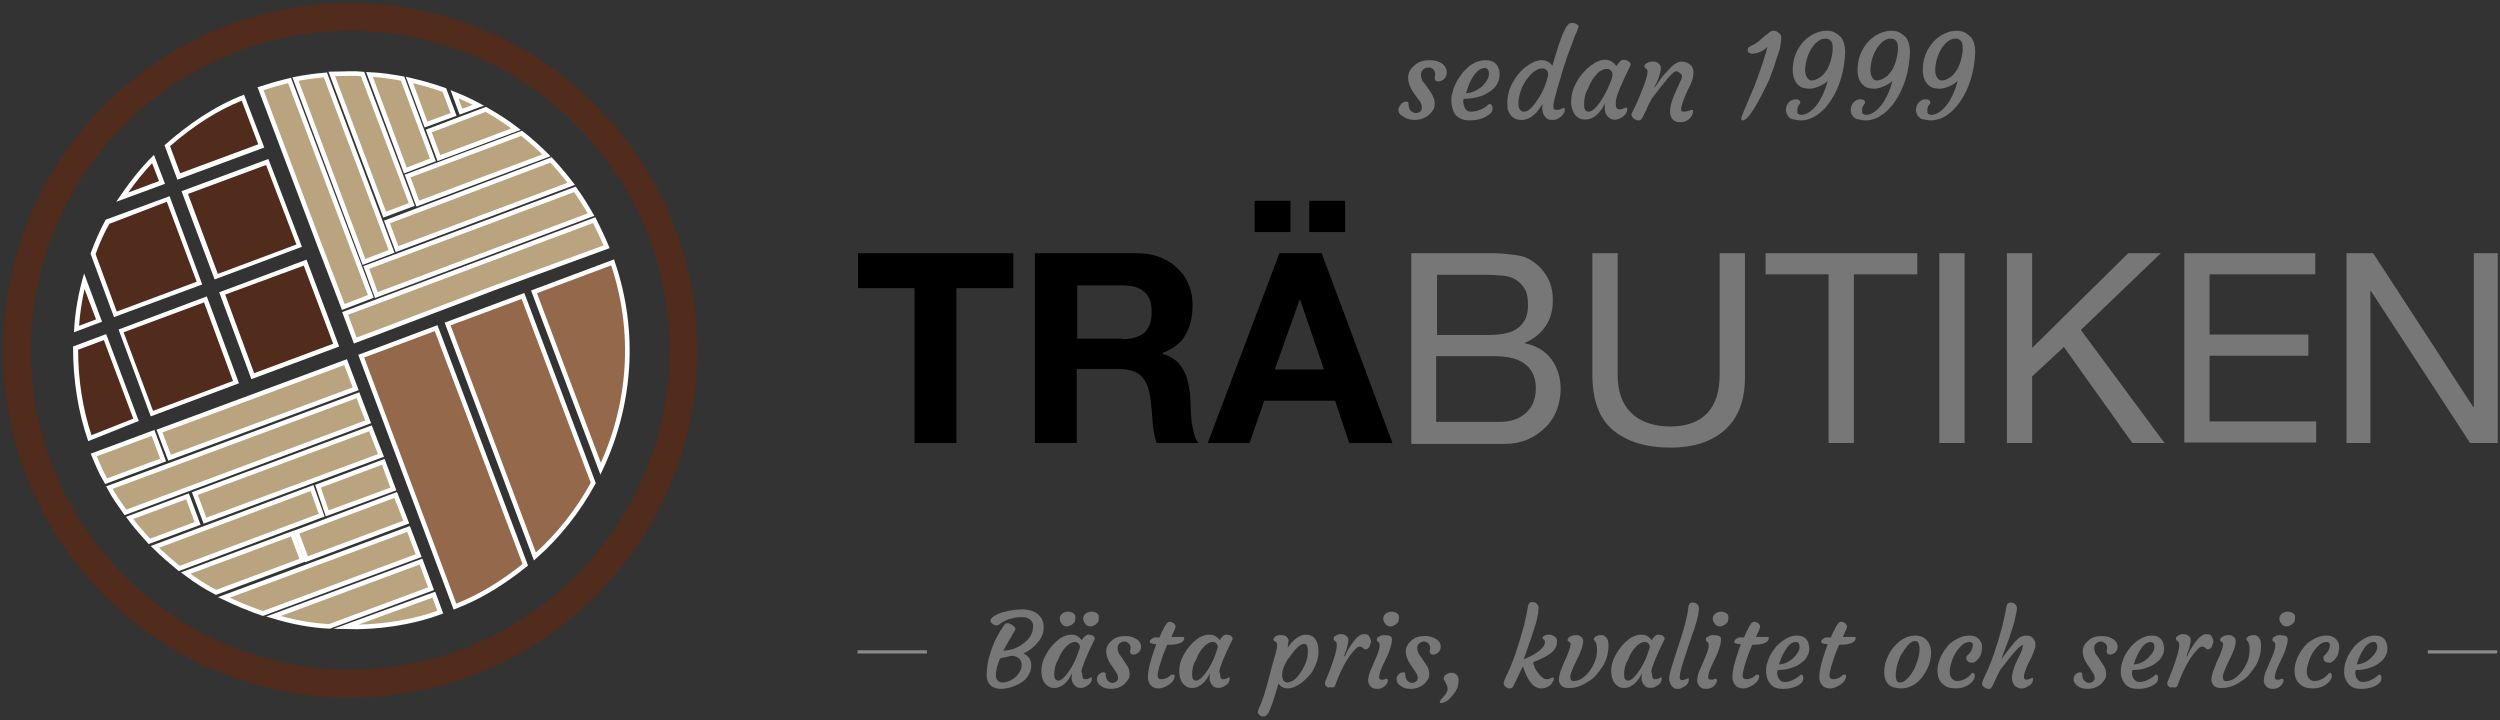 <?xml version="1.0" encoding="utf-8"?>
<!-- Generator: Adobe Illustrator 22.0.1, SVG Export Plug-In . SVG Version: 6.00 Build 0)  -->
<svg version="1.1" id="Layer_1" xmlns="http://www.w3.org/2000/svg" xmlns:xlink="http://www.w3.org/1999/xlink" x="0px" y="0px"
	 viewBox="0 0 544 156.7" style="enable-background:new 0 0 544 156.7;" xml:space="preserve">
<rect x="0" y="0" width="544" height="156.7" fill="#333333" stroke="none"/>
<style type="text/css">
	.st0{fill:#512B1B;}
	.st1{fill:none;}
	.st2{fill:#E8461B;}
	.st3{fill:#D14819;}
	.st4{fill:#BAA37F;stroke:#FFFFFF;stroke-miterlimit:10;}
	.st5{fill:#BAA37F;}
	.st6{fill:#93684B;stroke:#FFFFFF;stroke-miterlimit:10;}
	.st7{fill:#FFFFFF;}
	.st8{fill:#777777;}
	.st9{fill:#898A8A;}
</style>
<g>
	<path class="st0" d="M76.2,6.7c38.3,0,69.5,31.2,69.5,69.5s-31.2,69.5-69.5,69.5S6.7,114.6,6.7,76.3S37.9,6.7,76.2,6.7 M76.2,0.7
		C34.5,0.7,0.7,34.5,0.7,76.3s33.8,75.5,75.5,75.5s75.5-33.8,75.5-75.5S117.9,0.7,76.2,0.7L76.2,0.7z"/>
</g>
<line class="st1" x1="53.5" y1="13.6" x2="53.5" y2="13.7"/>
<line class="st1" x1="102" y1="141.4" x2="101.7" y2="141.4"/>
<path class="st2" d="M96.2,132.4"/>
<path class="st2" d="M53.8,20.7"/>
<g>
	<path class="st3" d="M56.7,19.4l12.9,34.2L56.8,19.3C56.8,19.3,56.7,19.3,56.7,19.4z"/>
	<path class="st4" d="M95.5,34.4l16.8-6.3c-2.1-1.6-4.3-3-6.6-4.3l-12.4,4.7L95.5,34.4z"/>
	<path class="st4" d="M104.1,22.9c-1.7-0.9-3.4-1.7-5.2-2.4l1.4,3.8L104.1,22.9z"/>
	<polygon class="st5" points="75.1,68.2 77.3,74.1 77.4,74 75.1,68.1 	"/>
	<path class="st4" d="M77.3,74.1l5.6-2.1l24.5-9.3l24.6-9c-0.8-1.9-1.8-4-2.7-5.8L75.1,68.2L77.3,74.1z"/>
	<path class="st4" d="M81.9,64.2l46.7-17.5c-1.1-1.9-2.2-3.7-3.5-5.5l-45.4,17L81.9,64.2z"/>
	<path class="st4" d="M86.4,54.2L124.3,40c-1.4-1.8-2.8-3.5-4.4-5.2L84.2,48.3L86.4,54.2z"/>
	<path class="st4" d="M90.9,44.3l28-10.5c-1.7-1.7-3.5-3.3-5.4-4.8l-24.8,9.3L90.9,44.3z"/>
	<path class="st4" d="M94.2,34.8l-6.6-17.7c-2.3-0.4-4.7-0.8-7.2-0.9l7.8,20.9L94.2,34.8z"/>
	<path class="st4" d="M89.6,44.5L78.9,16.1C78,16,77.1,16,76.2,16c-1.4,0-2.7,0.1-4,0.1l11.5,30.6L89.6,44.5z"/>
	<path class="st4" d="M85.2,54.7L70.8,16.3c-2.2,0.2-4.4,0.5-6.5,0.9l14.9,39.8L85.2,54.7z"/>
	<polygon class="st5" points="74.6,66.9 74.6,66.9 69.6,53.5 	"/>
	<path class="st4" d="M69.6,53.5l5.1,13.3l6-2.3L63,17.5c-1.2,0.3-2.3,0.6-3.4,0.9c-0.9,0.3-2,0.6-2.9,0.9L69.6,53.5z"/>
	<path class="st4" d="M98.7,24.9l-2-5.3c-2.5-0.9-5-1.6-7.6-2.2l3.6,9.7L98.7,24.9z"/>
</g>
<g>
	<path class="st4" d="M35.5,100.1l-2.2-5.9l-12.9,4.8c0.8,1.9,1.6,3.9,2.7,5.7L35.5,100.1z"/>
	<polygon class="st4" points="36.9,99.6 77.4,84.6 75.2,78.8 34.7,93.8 	"/>
	<path class="st4" d="M27.3,111.5l52.8-19.7L77.9,86l-54.1,20.1C24.8,108,26.1,109.8,27.3,111.5z"/>
	<path class="st4" d="M57.2,133.5l33.9-12.6l-2.2-5.8l-40.2,14.9C51.4,131.3,54.3,132.5,57.2,133.5z"/>
	<path class="st4" d="M40.8,108l-12.6,4.7c1.3,1.8,2.8,3.4,4.3,5.1l10.5-3.9L40.8,108z"/>
	<polygon class="st4" points="44.6,113.3 82.9,99.1 80.6,93.2 42.4,107.4 	"/>
	<path class="st4" d="M67.9,106.2L33.7,119c1.7,1.7,3.5,3.2,5.3,4.7l31-11.6L67.9,106.2z"/>
	<path class="st4" d="M63.6,116.1l-23.2,8.6c2.1,1.6,4.3,3,6.6,4.2l18.8-7L63.6,116.1z"/>
	<polygon class="st4" points="66.7,121.7 88.4,113.6 86.1,107.7 64.5,115.8 	"/>
	<polygon class="st4" points="71.2,111.7 85.6,106.4 83.4,100.5 69.2,105.8 	"/>
	<path class="st4" d="M71.7,136.3l22.1-8.2l-2.2-5.9l-32.1,11.9C63.5,135.3,67.5,136.1,71.7,136.3z"/>
	<path class="st4" d="M95.8,133.2l-1.4-3.8l-19.2,7C81.9,136.6,89.3,135.6,95.8,133.2z"/>
</g>
<g>
	<path class="st6" d="M78.6,77.5L99,132c5.7-2.2,10.7-5.4,15.3-9.1L94.9,71.4L78.6,77.5z"/>
	<path class="st6" d="M97.4,70.5l19,50.6c5.2-4.6,9.4-10,12.7-16l-15.3-40.7L97.4,70.5z"/>
	<path class="st6" d="M133.3,57.1l-17.1,6.4l14.5,38.5C137.2,88.2,138.5,72.3,133.3,57.1z"/>
</g>
<g>
	<g>
		<polygon class="st0" points="48.3,63.8 66.4,57.1 73.2,75.1 55,81.8 		"/>
		<path class="st7" d="M66.1,57.8l6.4,17l-17.2,6.4L49,64.1L66.1,57.8 M66.7,56.5l-19,7.1l7,18.9l19.1-7.1L66.7,56.5L66.7,56.5z"/>
	</g>
	<g>
		<path class="st0" d="M16.6,71.6c0.2-3.5,0.8-6.9,1.7-10.4l3.2,8.6L16.6,71.6z"/>
		<path class="st7" d="M18.4,62.9l2.5,6.6l-3.7,1.4C17.4,68.2,17.8,65.5,18.4,62.9 M18.3,59.5c-1.2,4.1-2,8.3-2.2,12.8l6.1-2.3
			L18.3,59.5L18.3,59.5z"/>
	</g>
	<g>
		<path class="st0" d="M26.6,42.9c2.2-3.3,4.4-6,6.8-8.3l1.9,5.1L26.6,42.9z"/>
		<path class="st7" d="M33.1,35.5l1.5,3.9l-6.7,2.5C29.6,39.5,31.3,37.4,33.1,35.5 M33.5,33.7c-3.1,3-5.8,6.6-8.2,10.2L35.9,40
			L33.5,33.7L33.5,33.7z"/>
	</g>
	<g>
		<path class="st0" d="M20.2,55.3c1-2.6,2.1-5,3.2-7l13.2-4.9l6.8,18.3l-18.3,6.8L20.2,55.3z"/>
		<path class="st7" d="M36.3,43.9l6.5,17.4l-17.4,6.5l-4.6-12.5c0.9-2.5,1.9-4.7,3-6.6L36.3,43.9 M36.9,42.7L23,47.8
			c-1.3,2.4-2.4,4.9-3.3,7.4L24.8,69L44,61.9L36.9,42.7L36.9,42.7z"/>
	</g>
	<g>
		<path class="st0" d="M19.5,95.3c-2.1-6.1-3.1-12.6-3.1-19.6l6.4-2.4l6.7,18L19.5,95.3z"/>
		<path class="st7" d="M22.6,74l6.4,17.1l-9.1,3.6c-1.9-5.8-2.9-12-2.9-18.6L22.6,74 M23.1,72.7l-7.2,2.7c0,0.1,0,0.1,0,0.2
			c0,7.1,1.1,14.1,3.3,20.4l11-4.4L23.1,72.7L23.1,72.7z"/>
	</g>
	<g>
		<g>
			<polygon class="st0" points="40.2,42 58.2,35.3 65.1,53.5 47,60.3 			"/>
			<path class="st7" d="M57.9,35.9l6.6,17.3l-17.1,6.4l-6.5-17.4L57.9,35.9 M58.4,34.6l-18.9,7l7.2,19.2l19-7.1L58.4,34.6L58.4,34.6
				z"/>
		</g>
	</g>
	<g>
		<polygon class="st0" points="26.4,72 44.7,65.2 51.4,83.2 33.1,90 		"/>
		<path class="st7" d="M44.4,65.8l6.3,17.1l-17.4,6.5l-6.4-17.1L44.4,65.8 M45,64.5l-19.2,7.2l7,18.9l19.2-7.2L45,64.5L45,64.5z"/>
	</g>
	<g>
		<path class="st0" d="M36.4,31.7c5.7-4.9,11.1-8.3,16.5-10.5l4,10.5l-17.9,6.7L36.4,31.7z"/>
		<path class="st7" d="M52.6,21.9l3.6,9.5l-17,6.3L37,31.8C42.3,27.2,47.4,24,52.6,21.9 M53.2,20.5C53.2,20.6,53.2,20.6,53.2,20.5
			L53.2,20.5L53.2,20.5z M53.1,20.6L53.1,20.6C53.1,20.6,53.1,20.6,53.1,20.6L53.1,20.6z M53.1,20.6c-6.5,2.5-12.2,6.5-17.3,11
			l2.8,7.5l18.9-7L53.1,20.6L53.1,20.6z"/>
	</g>
</g>
<line class="st1" x1="53.5" y1="21.2" x2="53.5" y2="21.2"/>
<path class="st1" d="M53.5,21.2"/>
<g>
	<path class="st8" d="M304.3,23.9c0-0.3,0.1-0.5,0.2-0.7c0.1-0.2,0.3-0.4,0.4-0.6c0.3-0.3,0.7-0.5,1.1-0.5c0.3,0,0.5,0.2,0.5,0.5
		c0,0.9,0.3,1.5,0.9,1.8c0.2,0.1,0.4,0.2,0.6,0.2c0.2,0,0.4,0,0.6-0.1c0.2,0,0.3-0.1,0.4-0.2c0.3-0.2,0.4-0.5,0.4-0.9
		c0-0.3-0.1-0.6-0.2-0.9c-0.1-0.3-0.3-0.6-0.6-0.9l-0.7-1c-1-1.3-1.5-2.6-1.5-3.7c0-0.9,0.4-1.8,1.2-2.5c0.9-0.9,2-1.3,3.5-1.3
		c1.2,0,2.2,0.3,2.9,0.9c0.6,0.5,0.8,1.1,0.8,1.7c0,0.7-0.2,1.2-0.7,1.6c-0.4,0.3-0.9,0.5-1.3,0.4c-0.2,0-0.4-0.1-0.5-0.3
		c-0.1-0.2-0.1-0.3-0.1-0.6s0.1-0.4,0.1-0.6s0-0.4-0.1-0.6s-0.2-0.4-0.3-0.5c-0.3-0.3-0.6-0.4-0.9-0.4c-0.3,0-0.6,0-0.8,0.1
		c-0.2,0.1-0.4,0.2-0.5,0.3c-0.3,0.3-0.5,0.7-0.5,1.1s0.1,0.8,0.2,1.1c0.1,0.3,0.3,0.6,0.6,0.9c0.2,0.3,0.5,0.6,0.7,1
		c0.3,0.3,0.5,0.7,0.7,1c0.5,0.8,0.8,1.6,0.8,2.2s-0.1,1.2-0.4,1.6c-0.3,0.4-0.6,0.8-1,1.1c-0.9,0.7-1.9,1-3,1
		c-1.1,0-1.9-0.3-2.5-0.8C304.6,25,304.3,24.5,304.3,23.9z"/>
	<path class="st8" d="M315.8,21.7c0-0.7,0.2-1.4,0.4-2.1c0.2-0.7,0.5-1.3,0.8-1.9c0.3-0.6,0.8-1.2,1.2-1.8c0.5-0.6,1-1,1.5-1.5
		c1.2-0.9,2.4-1.3,3.6-1.3c1.4,0,2.4,0.6,2.8,1.8c0.2,0.4,0.2,0.9,0.2,1.4c0,0.5-0.1,1-0.3,1.5s-0.5,0.9-0.8,1.3
		c-0.4,0.4-0.8,0.7-1.3,1c-0.5,0.3-1,0.6-1.6,0.8c-1.2,0.4-2.4,0.6-3.8,0.6c0,0.1-0.1,0.3-0.1,0.5c0,0.2,0,0.5,0.1,0.8
		c0.1,0.3,0.2,0.5,0.3,0.8c0.3,0.5,0.7,0.7,1.3,0.7c1,0,1.9-0.3,2.8-0.8c0.3-0.2,0.6-0.4,0.8-0.6c0.2-0.2,0.4-0.3,0.5-0.3
		c0.1,0,0.3,0.1,0.4,0.3c0.1,0.2,0.2,0.4,0.2,0.6c0,0.4-0.1,0.8-0.4,1.1c-1,1-2.6,1.6-4.7,1.6c-1.2,0-2.2-0.4-2.9-1.1
		C316.2,24.3,315.8,23.1,315.8,21.7z M323.1,14.8c-0.9,0-1.7,0.6-2.5,1.8c-0.7,1-1.2,2.3-1.6,3.7c1.4-0.1,2.6-0.7,3.6-1.6
		c0.9-0.9,1.4-1.8,1.4-2.6S323.7,14.8,323.1,14.8z"/>
	<path class="st8" d="M340.2,23.5c0.2,0,0.3,0.1,0.3,0.3c0,0.7-0.4,1.3-1.1,1.8c-0.5,0.3-1,0.5-1.4,0.5c-0.4,0-0.8,0-1-0.1
		c-0.3-0.1-0.5-0.3-0.7-0.5c-0.5-0.5-0.7-1.2-0.7-2.1c0-0.2,0-0.5,0.1-0.8c-0.7,1-1.2,1.8-1.7,2.2c-1,0.9-1.9,1.3-2.9,1.3
		c-1.5,0-2.4-0.7-2.9-2c-0.2-0.5-0.2-1.1-0.2-1.8c0-0.7,0.1-1.5,0.3-2.2c0.2-0.8,0.5-1.5,0.9-2.2c0.4-0.7,0.8-1.3,1.3-1.9
		s1-1.1,1.6-1.5c1.2-0.9,2.3-1.4,3.3-1.4c1,0,1.8,0.4,2.4,1.2c1.4-4.9,2.5-7.9,3.3-8.8c0.3-0.4,0.6-0.5,1-0.5c0.6,0,1,0.2,1.3,0.5
		c0.1,0.1,0.1,0.2,0.1,0.3c0,0.1-0.1,0.3-0.2,0.6c-0.1,0.3-0.3,0.8-0.6,1.4c-0.7,2-1.3,3.4-1.6,4.3c-0.8,2.3-1.3,3.9-1.5,4.8
		l-0.7,2.3c-0.6,2.1-0.9,3.4-0.9,3.9c0,0.6,0.2,0.8,0.6,0.8c0.4,0,0.7,0,0.9-0.1l0.5-0.2C340,23.6,340.1,23.5,340.2,23.5z
		 M331.6,24.3c0.9,0,1.8-0.8,2.9-2.5c1.2-1.7,2-3.6,2.4-5.6c0-0.6-0.3-1-0.7-1.2c-0.1-0.1-0.4-0.1-0.7-0.1c-0.3,0-0.7,0.1-1.1,0.3
		c-0.4,0.2-0.8,0.5-1.2,0.9s-0.7,0.8-1.1,1.3c-0.3,0.5-0.6,1-0.9,1.6c-0.5,1.2-0.8,2.4-0.8,3.6S331,24.3,331.6,24.3z"/>
	<path class="st8" d="M351.6,22.7c0,0.8,0.3,1.1,0.8,1.1c0.4,0,0.7-0.1,0.9-0.2s0.4-0.2,0.5-0.2c0.2,0,0.3,0.1,0.3,0.3
		c0,0.7-0.4,1.3-1.1,1.8c-0.8,0.5-1.6,0.7-2.4,0.4c-0.5-0.2-0.9-0.6-1.2-1.2c-0.1-0.3-0.2-0.6-0.2-0.9c0-0.4,0-0.9,0.1-1.4
		c-0.8,1.6-1.7,2.7-2.9,3.3c-0.5,0.2-0.9,0.3-1.5,0.3s-1-0.1-1.3-0.3c-0.4-0.2-0.7-0.5-1-0.9c-0.5-0.8-0.8-1.8-0.7-2.9
		c0-1.5,0.5-2.9,1.3-4.3c0.8-1.3,1.7-2.4,2.9-3.3c1.2-0.9,2.2-1.3,3.2-1.3s1.8,0.5,2.4,1.4c0.6-0.9,1.1-1.4,1.5-1.4
		c0.5,0,0.8,0.1,1.1,0.3c0.5,0.3,0.6,0.6,0.5,0.9c-2.1,4.3-3.2,6.9-3.2,8C351.6,22.4,351.6,22.6,351.6,22.7z M344.7,22.8
		c0,1,0.3,1.5,1,1.5c0.5,0,1.1-0.4,1.8-1.2c1-1.2,2-2.9,2.8-4.9c0.3-0.6,0.5-1.3,0.6-1.9c0-0.6-0.3-1-0.7-1.2
		c-0.1-0.1-0.4-0.1-0.7-0.1c-0.3,0-0.6,0.1-1,0.3c-0.4,0.2-0.8,0.5-1.1,0.9c-0.4,0.4-0.7,0.8-1,1.3c-0.3,0.5-0.6,1.1-0.8,1.7
		C344.9,20.3,344.7,21.5,344.7,22.8z"/>
	<path class="st8" d="M364.8,15.5c-0.3,0-0.6,0.2-1.1,0.7s-0.9,0.9-1.2,1.4l-1.1,1.3l-2,2.6c-0.5,0.9-0.9,1.7-1.1,2.3l-0.7,1.4
		c-0.2,0.4-0.3,0.6-0.5,0.8c-0.1,0.1-0.3,0.2-0.5,0.2c-0.2,0-0.4,0-0.6-0.1c-0.2-0.1-0.4-0.2-0.5-0.3c-0.3-0.3-0.5-0.6-0.5-0.9
		c0-0.1,0.1-0.4,0.3-0.7l0.5-1c0.1-0.3,0.3-0.7,0.5-1.1l0.7-1.7c1-2.4,1.5-4,1.5-4.7c0-0.4-0.1-0.7-0.4-0.8l-0.2-0.2
		c-0.1-0.1-0.1-0.2-0.1-0.3c0-0.1,0.1-0.3,0.2-0.4c0.1-0.1,0.3-0.2,0.4-0.3c0.4-0.2,0.7-0.3,1.1-0.3s0.7,0,0.9,0.1
		c0.2,0.1,0.4,0.2,0.5,0.3c0.3,0.3,0.5,0.6,0.5,0.9c0,0.3,0,0.6-0.1,1c-0.1,0.3-0.2,0.6-0.3,1s-0.2,0.6-0.4,1
		c-0.1,0.3-0.3,0.6-0.4,0.8l-0.2,0.5c-0.1,0.1-0.1,0.2,0,0.1c0.9-1.3,1.5-2.1,1.8-2.5l0.9-1c0.6-0.7,1.1-1.2,1.5-1.5
		c0.7-0.5,1.3-0.7,1.7-0.7c0.4,0,0.8,0.1,1.1,0.2c0.3,0.1,0.5,0.3,0.8,0.5c0.5,0.4,0.7,1,0.7,1.6c0,0.7-0.1,1.3-0.4,2.1
		s-0.6,1.3-0.8,1.7c-0.2,0.4-0.4,0.9-0.6,1.4c-0.6,1.4-0.9,2.4-0.9,3c0,0.3,0.2,0.4,0.7,0.4c0.3,0,0.7-0.1,1-0.2
		c0.3-0.1,0.5-0.2,0.6-0.2c0.2,0,0.3,0.1,0.3,0.3c0,0.7-0.4,1.4-1.1,1.9c-0.5,0.3-1,0.5-1.4,0.5c-0.4,0-0.8,0-1.1-0.1
		c-0.3-0.1-0.5-0.2-0.7-0.4c-0.5-0.4-0.7-1.1-0.7-1.8c0-1,0.3-2.2,0.9-3.6c0.4-1,0.8-1.7,0.9-2l0.4-0.9c0.3-0.5,0.4-1,0.4-1.3
		S365.2,15.5,364.8,15.5z"/>
	<path class="st8" d="M379.9,25.9c-0.3,0.2-0.5,0.3-0.7,0.3s-0.3-0.1-0.3-0.3c0-0.2,0-0.4,0.1-0.6c1.3-3.1,2.2-5.3,2.7-6.4
		c1.7-4.5,2.6-7.4,2.9-8.7c-0.7,0.7-1.5,1.2-2.6,1.4c-0.3,0-0.5,0.1-0.7,0.1s-0.3,0-0.5-0.1c-0.1-0.1-0.2-0.1-0.3-0.2
		c-0.2-0.2-0.2-0.4-0.2-0.6s0.1-0.4,0.2-0.5c0.1-0.1,0.4-0.2,0.7-0.4c0.3-0.1,0.6-0.3,0.9-0.5s0.6-0.4,0.9-0.7l0.8-0.7
		c1-0.8,1.6-1.3,1.9-1.3c0.3,0,0.6,0,0.8,0.1s0.4,0.2,0.6,0.4c0.4,0.4,0.6,0.7,0.5,1.2c0,0.4-0.1,0.9-0.2,1.6s-0.3,1.3-0.6,2.1
		s-0.5,1.6-0.8,2.5c-0.3,0.9-0.7,1.8-1,2.7C382.8,22,381.1,24.9,379.9,25.9z"/>
	<path class="st8" d="M389.4,25.6c-0.3-0.2-0.4-0.5-0.6-0.8c-0.1-0.3-0.2-0.6-0.2-0.9s0.1-0.6,0.2-0.9c0.1-0.3,0.3-0.5,0.4-0.7
		c0.4-0.4,0.9-0.7,1.5-0.7c0.4,0,0.7,0.1,0.8,0.2c0.3,0.3,0.3,0.5,0.2,0.7c-0.4,0.5-0.6,0.9-0.6,1.3s0,0.6,0,0.7
		c0,0.1,0.1,0.2,0.2,0.3c0.2,0.1,0.4,0.2,0.6,0.2c1.1,0,2.2-0.7,3.3-2c1-1.3,1.9-3.1,2.5-5.4c-0.5,0.5-1.2,0.9-1.9,1.2
		c-0.7,0.3-1.4,0.5-2,0.5c-0.6,0-1.1-0.1-1.5-0.2c-0.4-0.1-0.8-0.4-1.1-0.7c-0.7-0.7-1.1-1.8-1.1-3.2c0-2.4,0.8-4.4,2.3-6.1
		c0.9-1,2-1.7,3.2-2.1c0.6-0.2,1.2-0.3,1.9-0.3c0.7,0,1.2,0.1,1.8,0.4c0.5,0.3,0.9,0.6,1.3,1c0.6,0.8,0.9,1.9,0.9,3.1
		c0,0.1,0,0.1,0,0.2s0,0.1,0,0.2c-0.2,4.1-1.3,7.6-3.2,10.4c-1.2,1.8-2.6,3-4.1,3.7c-0.8,0.3-1.5,0.5-2.2,0.5s-1.2-0.1-1.6-0.2
		C390,26,389.6,25.8,389.4,25.6z M397.2,8.4c-0.7,0-1.4,0.3-2.1,1c-1,1-1.7,2.4-2.1,4.1c-0.1,0.6-0.2,1.1-0.2,1.5
		c0,0.4,0,0.8,0.1,1.1c0.1,0.3,0.1,0.5,0.3,0.7c0.2,0.5,0.6,0.7,1,0.7s0.8-0.1,1.2-0.3c0.4-0.2,0.7-0.4,1.1-0.7
		c0.3-0.3,0.6-0.7,0.9-1.1s0.5-0.9,0.7-1.4c0.4-1.1,0.7-2.3,0.7-3.6S398.3,8.4,397.2,8.4z"/>
	<path class="st8" d="M403.5,25.6c-0.3-0.2-0.4-0.5-0.6-0.8c-0.1-0.3-0.2-0.6-0.2-0.9s0.1-0.6,0.2-0.9c0.1-0.3,0.3-0.5,0.4-0.7
		c0.4-0.4,0.9-0.7,1.5-0.7c0.4,0,0.7,0.1,0.8,0.2c0.3,0.3,0.3,0.5,0.2,0.7c-0.4,0.5-0.6,0.9-0.6,1.3s0,0.6,0,0.7
		c0,0.1,0.1,0.2,0.2,0.3c0.2,0.1,0.4,0.2,0.6,0.2c1.1,0,2.2-0.7,3.3-2c1-1.3,1.9-3.1,2.5-5.4c-0.5,0.5-1.2,0.9-1.9,1.2
		c-0.7,0.3-1.4,0.5-2,0.5c-0.6,0-1.1-0.1-1.5-0.2c-0.4-0.1-0.8-0.4-1.1-0.7c-0.7-0.7-1.1-1.8-1.1-3.2c0-2.4,0.8-4.4,2.3-6.1
		c0.9-1,2-1.7,3.2-2.1c0.6-0.2,1.2-0.3,1.9-0.3c0.7,0,1.2,0.1,1.8,0.4c0.5,0.3,0.9,0.6,1.3,1c0.6,0.8,0.9,1.9,0.9,3.1
		c0,0.1,0,0.1,0,0.2s0,0.1,0,0.2c-0.2,4.1-1.3,7.6-3.2,10.4c-1.2,1.8-2.6,3-4.1,3.7c-0.8,0.3-1.5,0.5-2.2,0.5s-1.2-0.1-1.6-0.2
		C404.1,26,403.8,25.8,403.5,25.6z M411.4,8.4c-0.7,0-1.4,0.3-2.1,1c-1,1-1.7,2.4-2.1,4.1c-0.1,0.6-0.2,1.1-0.2,1.5
		c0,0.4,0,0.8,0.1,1.1c0.1,0.3,0.1,0.5,0.3,0.7c0.2,0.5,0.6,0.7,1,0.7s0.8-0.1,1.2-0.3c0.4-0.2,0.7-0.4,1.1-0.7
		c0.3-0.3,0.6-0.7,0.9-1.1s0.5-0.9,0.7-1.4c0.4-1.1,0.7-2.3,0.7-3.6S412.5,8.4,411.4,8.4z"/>
	<path class="st8" d="M417.7,25.6c-0.3-0.2-0.4-0.5-0.6-0.8c-0.1-0.3-0.2-0.6-0.2-0.9s0.1-0.6,0.2-0.9c0.1-0.3,0.3-0.5,0.4-0.7
		c0.4-0.4,0.9-0.7,1.5-0.7c0.4,0,0.7,0.1,0.8,0.2c0.3,0.3,0.3,0.5,0.2,0.7c-0.4,0.5-0.6,0.9-0.6,1.3s0,0.6,0,0.7
		c0,0.1,0.1,0.2,0.2,0.3c0.2,0.1,0.4,0.2,0.6,0.2c1.1,0,2.2-0.7,3.3-2c1-1.3,1.9-3.1,2.5-5.4c-0.5,0.5-1.2,0.9-1.9,1.2
		c-0.7,0.3-1.4,0.5-2,0.5c-0.6,0-1.1-0.1-1.5-0.2c-0.4-0.1-0.8-0.4-1.1-0.7c-0.7-0.7-1.1-1.8-1.1-3.2c0-2.4,0.8-4.4,2.3-6.1
		c0.9-1,2-1.7,3.2-2.1c0.6-0.2,1.2-0.3,1.9-0.3c0.7,0,1.2,0.1,1.8,0.4c0.5,0.3,0.9,0.6,1.3,1c0.6,0.8,0.9,1.9,0.9,3.1
		c0,0.1,0,0.1,0,0.2s0,0.1,0,0.2c-0.2,4.1-1.3,7.6-3.2,10.4c-1.2,1.8-2.6,3-4.1,3.7c-0.8,0.3-1.5,0.5-2.2,0.5s-1.2-0.1-1.6-0.2
		C418.3,26,417.9,25.8,417.7,25.6z M425.5,8.4c-0.7,0-1.4,0.3-2.1,1c-1,1-1.7,2.4-2.1,4.1c-0.1,0.6-0.2,1.1-0.2,1.5
		c0,0.4,0,0.8,0.1,1.1c0.1,0.3,0.1,0.5,0.3,0.7c0.2,0.5,0.6,0.7,1,0.7s0.8-0.1,1.2-0.3c0.4-0.2,0.7-0.4,1.1-0.7
		c0.3-0.3,0.6-0.7,0.9-1.1s0.5-0.9,0.7-1.4c0.4-1.1,0.7-2.3,0.7-3.6S426.6,8.4,425.5,8.4z"/>
</g>
<g>
	<path class="st8" d="M214.9,148.1c-0.2-0.4-0.2-0.9-0.2-1.5s0.1-1.3,0.2-2.1s0.4-1.7,0.7-2.7c0.7-2.2,1.7-4.1,2.9-5.8
		c0.2-0.3,0.4-0.4,0.7-0.4s0.5,0.1,0.7,0.2c0.2,0.1,0.4,0.2,0.6,0.4c0.4,0.4,0.6,0.6,0.4,0.9c-1,1.7-1.9,3.2-2.6,4.5
		c1.7-0.1,3.2-0.6,4.4-1.6c1.4-1,2.1-2.3,2.1-3.7c0-1-0.5-1.6-1.5-1.9c-0.3-0.1-0.7-0.1-1.1-0.1s-0.8,0-1.3,0.1
		c-0.4,0.1-0.9,0.2-1.3,0.3c-0.8,0.3-1.6,0.7-2.2,1.2c-0.2,0.1-0.4,0.2-0.5,0.2c-0.2,0-0.3,0-0.5-0.1c-0.2-0.1-0.4-0.2-0.5-0.3
		c-0.6-0.5-0.5-1,0.2-1.5c1.1-0.8,2.7-1.2,4.7-1.5c0.4,0,0.9-0.1,1.6-0.1c0.7,0,1.3,0.1,2,0.3s1.2,0.5,1.6,0.9
		c0.8,0.7,1.1,1.6,1.1,2.8c0,1.1-0.4,2.2-1.3,3.2c-0.8,1-1.8,1.8-3.1,2.4c0.6,0.3,1,0.6,1.3,1.1c0.3,0.5,0.4,1,0.4,1.5
		c0,0.5-0.1,1.1-0.3,1.5c-0.2,0.5-0.5,0.9-0.8,1.3c-0.3,0.4-0.7,0.7-1.2,1c-0.5,0.3-0.9,0.5-1.4,0.7c-1,0.4-2.1,0.6-3.1,0.6
		C216.3,149.8,215.3,149.3,214.9,148.1z M217.6,143.3c-0.6,1.4-0.9,2.6-0.9,3.6c0,0.5,0.1,0.9,0.4,1.2c0.3,0.3,0.6,0.4,1.1,0.4
		c0.5,0,0.9-0.1,1.4-0.3s0.9-0.5,1.3-0.8c0.9-0.8,1.4-1.7,1.4-2.7c0-0.9-0.4-1.5-1.2-1.8c-0.3-0.1-0.5-0.2-0.8-0.2
		c-0.3,0-0.8,0.1-1.5,0.3C218.2,143.1,217.8,143.2,217.6,143.3z"/>
	<path class="st8" d="M235.5,146.8c0,0.7,0.2,1,0.7,1c0.3,0,0.6-0.1,0.8-0.2s0.4-0.2,0.4-0.2c0.2,0,0.2,0.1,0.2,0.2
		c0,0.6-0.3,1.2-1,1.6c-0.7,0.5-1.4,0.6-2.1,0.4c-0.5-0.2-0.8-0.5-1.1-1.1c-0.1-0.3-0.2-0.5-0.2-0.8c0-0.4,0-0.8,0.1-1.2
		c-0.7,1.4-1.5,2.4-2.6,2.9c-0.4,0.2-0.8,0.3-1.3,0.3c-0.5,0-0.9-0.1-1.2-0.3s-0.6-0.4-0.9-0.8c-0.5-0.7-0.7-1.6-0.7-2.6
		c0-1.3,0.4-2.6,1.2-3.9c0.7-1.2,1.5-2.1,2.5-2.9c1-0.8,2-1.1,2.9-1.1s1.6,0.4,2.2,1.2c0.5-0.8,1-1.2,1.4-1.2c0.4,0,0.7,0.1,1,0.2
		c0.4,0.3,0.5,0.6,0.4,0.8c-1.9,3.8-2.8,6.2-2.9,7.1C235.5,146.5,235.5,146.6,235.5,146.8z M229.4,146.8c0,0.9,0.3,1.3,0.9,1.3
		c0.4,0,1-0.4,1.6-1.1c0.9-1.1,1.8-2.5,2.5-4.4c0.2-0.6,0.4-1.2,0.6-1.7c0-0.5-0.2-0.9-0.6-1.1c-0.1-0.1-0.3-0.1-0.6-0.1
		s-0.6,0.1-0.9,0.3c-0.4,0.2-0.7,0.5-1,0.8s-0.6,0.7-0.9,1.2s-0.5,0.9-0.7,1.5C229.6,144.6,229.4,145.7,229.4,146.8z M233.5,135.7
		c-0.2,0.2-0.3,0.3-0.6,0.4c-0.2,0.1-0.4,0.2-0.7,0.2c-0.2,0-0.4,0-0.6-0.1c-0.2-0.1-0.4-0.2-0.5-0.4c-0.3-0.4-0.5-0.8-0.5-1.1
		c0-0.4,0.1-0.7,0.2-0.8c0.1-0.2,0.3-0.3,0.5-0.5c0.4-0.2,0.7-0.3,1-0.3s0.6,0,0.7,0.1c0.2,0,0.3,0.1,0.5,0.2
		c0.4,0.2,0.5,0.5,0.5,0.9s0,0.6-0.1,0.9S233.7,135.5,233.5,135.7z M238.6,135.7c-0.2,0.2-0.3,0.3-0.6,0.4c-0.2,0.1-0.4,0.2-0.7,0.2
		c-0.2,0-0.4,0-0.6-0.1s-0.4-0.2-0.5-0.4c-0.3-0.4-0.5-0.8-0.5-1.1c0-0.4,0.1-0.7,0.2-0.8c0.1-0.2,0.3-0.3,0.5-0.5
		c0.4-0.2,0.7-0.3,1-0.3s0.6,0,0.7,0.1c0.2,0,0.3,0.1,0.5,0.2c0.4,0.2,0.5,0.5,0.5,0.9s0,0.6-0.1,0.9S238.8,135.5,238.6,135.7z"/>
	<path class="st8" d="M238.7,147.8c0-0.2,0-0.4,0.1-0.6c0.1-0.2,0.2-0.4,0.4-0.5c0.3-0.3,0.6-0.4,1-0.4c0.3,0,0.4,0.2,0.4,0.5
		c0,0.8,0.3,1.3,0.8,1.6c0.2,0.1,0.4,0.2,0.6,0.2s0.4,0,0.5-0.1c0.1,0,0.3-0.1,0.4-0.2c0.3-0.2,0.4-0.5,0.4-0.8
		c0-0.3-0.1-0.6-0.2-0.8c-0.1-0.2-0.3-0.5-0.5-0.8l-0.6-0.9c-0.9-1.2-1.3-2.3-1.3-3.3c0-0.8,0.4-1.6,1.1-2.2
		c0.8-0.8,1.8-1.1,3.1-1.1c1.1,0,1.9,0.3,2.6,0.8c0.5,0.4,0.8,0.9,0.8,1.5c0,0.6-0.2,1-0.7,1.4c-0.4,0.3-0.8,0.4-1.2,0.3
		c-0.2,0-0.3-0.1-0.4-0.3c-0.1-0.1-0.1-0.3-0.1-0.5c0.1-0.2,0.1-0.4,0.1-0.6s0-0.4-0.1-0.6s-0.2-0.3-0.3-0.4
		c-0.3-0.2-0.5-0.4-0.8-0.4c-0.3,0-0.5,0-0.7,0.1c-0.2,0.1-0.3,0.2-0.5,0.3c-0.3,0.3-0.4,0.6-0.4,1s0.1,0.7,0.2,1
		c0.1,0.3,0.3,0.6,0.5,0.8s0.4,0.6,0.6,0.9s0.4,0.6,0.6,0.9c0.5,0.7,0.7,1.4,0.7,2c0,0.6-0.1,1-0.4,1.4s-0.5,0.7-0.9,1
		c-0.8,0.6-1.7,0.9-2.7,0.9c-1,0-1.7-0.2-2.3-0.7C238.9,148.8,238.7,148.3,238.7,147.8z"/>
	<path class="st8" d="M255.3,146.8c0.2,0,0.3,0.1,0.3,0.4c0,0.2-0.1,0.5-0.2,0.7c-0.2,0.4-0.6,0.8-1.2,1.2c-0.7,0.4-1.4,0.7-2,0.7
		c-1.2,0-1.9-0.5-2.3-1.6c-0.4-1.3,0.2-3.9,1.7-8c-0.8-0.1-1.3-0.2-1.4-0.4c0-0.1,0-0.1,0-0.2c0-0.1,0-0.2,0.1-0.3
		c0.1-0.1,0.2-0.2,0.3-0.3c0.3-0.2,0.5-0.3,0.8-0.3h0.9c0.8-1.9,1.4-2.9,1.7-3.2c0.2-0.1,0.3-0.2,0.5-0.2s0.4,0,0.5,0.1
		s0.3,0.1,0.4,0.2c0.2,0.2,0.4,0.5,0.4,0.7c0,0.1,0,0.3-0.1,0.5l-0.8,1.8h0.3c0.5,0,0.8,0,1.1,0l0.6,0c0.1,0,0.3,0,0.5,0
		c0.2,0,0.3,0.1,0.3,0.2c0,1-1.2,1.5-3.5,1.5H254l-0.8,1.9c-0.8,2.3-1.3,3.9-1.3,4.8c0,0.3,0.1,0.5,0.2,0.6c0.1,0.1,0.3,0.2,0.7,0.2
		c0.3,0,0.6-0.1,0.9-0.2c0.3-0.1,0.5-0.2,0.7-0.4s0.4-0.3,0.5-0.4C255.1,146.9,255.2,146.8,255.3,146.8z"/>
	<path class="st8" d="M265.5,146.8c0,0.7,0.2,1,0.7,1c0.3,0,0.6-0.1,0.8-0.2s0.4-0.2,0.4-0.2c0.2,0,0.2,0.1,0.2,0.2
		c0,0.6-0.3,1.2-1,1.6c-0.7,0.5-1.4,0.6-2.1,0.4c-0.5-0.2-0.8-0.5-1.1-1.1c-0.1-0.3-0.2-0.5-0.2-0.8c0-0.4,0-0.8,0.1-1.2
		c-0.7,1.4-1.5,2.4-2.6,2.9c-0.4,0.2-0.8,0.3-1.3,0.3c-0.5,0-0.9-0.1-1.2-0.3s-0.6-0.4-0.9-0.8c-0.5-0.7-0.7-1.6-0.7-2.6
		c0-1.3,0.4-2.6,1.2-3.9c0.7-1.2,1.5-2.1,2.5-2.9c1-0.8,2-1.1,2.9-1.1s1.6,0.4,2.2,1.2c0.5-0.8,1-1.2,1.4-1.2c0.4,0,0.7,0.1,1,0.2
		c0.4,0.3,0.5,0.6,0.4,0.8c-1.9,3.8-2.8,6.2-2.9,7.1C265.5,146.5,265.5,146.6,265.5,146.8z M259.4,146.8c0,0.9,0.3,1.3,0.9,1.3
		c0.4,0,1-0.4,1.6-1.1c0.9-1.1,1.8-2.5,2.5-4.4c0.2-0.6,0.4-1.2,0.6-1.7c0-0.5-0.2-0.9-0.6-1.1c-0.1-0.1-0.3-0.1-0.6-0.1
		s-0.6,0.1-0.9,0.3c-0.4,0.2-0.7,0.5-1,0.8s-0.6,0.7-0.9,1.2s-0.5,0.9-0.7,1.5C259.6,144.6,259.4,145.7,259.4,146.8z"/>
	<path class="st8" d="M278.2,148.7c0,0.1-0.2,0.7-0.5,1.7c-0.3,1.1-0.6,1.9-0.8,2.5c-0.5,1.4-0.8,2.3-1.2,2.6
		c-0.2,0.3-0.5,0.4-0.9,0.4c-0.4,0-0.7-0.2-1-0.6c-0.1-0.1-0.1-0.2-0.1-0.4c0-0.1,0.1-0.5,0.3-0.9c0.6-1.2,1.4-3.6,2.3-7.2
		c0.4-1.4,0.6-2.4,0.8-2.9l0.4-1.4c0.2-0.9,0.4-1.5,0.4-1.9c0-0.3,0-0.6-0.1-0.7c-0.1-0.1-0.2-0.2-0.3-0.3s-0.2-0.1-0.3-0.2
		c-0.1-0.1-0.1-0.1-0.1-0.3c0-0.1,0.1-0.3,0.2-0.4c0.1-0.1,0.2-0.2,0.4-0.3c0.3-0.2,0.7-0.2,1-0.2s0.6,0,0.8,0.1
		c0.2,0.1,0.4,0.2,0.5,0.3c0.3,0.3,0.4,0.6,0.4,0.8c-0.1,0.6-0.2,1.1-0.2,1.5c1.3-1.8,2.6-2.8,4-2.8c1.3,0,2.1,0.7,2.5,2
		c0.1,0.5,0.2,1,0.2,1.7c0,0.7-0.1,1.3-0.3,2c-0.2,0.7-0.5,1.3-0.8,1.9c-0.3,0.6-0.7,1.1-1.2,1.6c-0.5,0.5-0.9,0.9-1.4,1.3
		c-1.1,0.8-2.1,1.2-3,1.2C279.4,149.8,278.7,149.5,278.2,148.7z M279.9,144c-0.3,0.5-0.5,1-0.7,1.6s-0.2,1-0.2,1.4
		c0,0.4,0.1,0.8,0.3,1.1c0.2,0.3,0.5,0.4,0.8,0.4s0.7-0.1,1.1-0.3c0.4-0.2,0.7-0.5,1-0.8c0.3-0.3,0.6-0.7,0.9-1.2
		c0.3-0.4,0.5-0.9,0.8-1.4c0.5-1.1,0.7-2.1,0.7-3.1c0-0.5-0.1-0.9-0.2-1.2c-0.1-0.3-0.4-0.4-0.6-0.4c-0.3,0-0.6,0.1-0.9,0.3
		s-0.6,0.5-1,0.9c-0.3,0.4-0.7,0.8-1,1.3S280.2,143.4,279.9,144z"/>
	<path class="st8" d="M288.8,149.5c-0.1-0.1-0.3-0.2-0.4-0.4s-0.1-0.3-0.1-0.4c0-0.1,0-0.2,0.1-0.4c0-0.1,0.1-0.3,0.2-0.5
		c1.5-3.7,2.3-6.2,2.3-7.5c0-0.4-0.1-0.6-0.4-0.8l-0.2-0.2c-0.1-0.1-0.1-0.1-0.1-0.3c0-0.1,0-0.3,0.1-0.4c0.1-0.1,0.2-0.2,0.4-0.3
		c0.3-0.2,0.6-0.3,1-0.3s0.6,0,0.8,0.1c0.2,0.1,0.3,0.2,0.5,0.3c0.3,0.3,0.4,0.5,0.4,0.8c0,0.3,0,0.6-0.1,0.9s-0.2,0.6-0.2,0.9
		c-0.1,0.3-0.2,0.6-0.3,0.8c-0.1,0.3-0.2,0.5-0.2,0.6c-0.1,0.3-0.1,0.4-0.1,0.5c0.2-0.2,0.3-0.3,0.3-0.5l0.4-0.8
		c1-1.7,1.9-2.9,2.8-3.4c0.3-0.2,0.6-0.2,1-0.2s0.7,0.1,0.9,0.4c0.2,0.3,0.3,0.6,0.4,0.9s0,0.6-0.1,0.8c-0.1,0.2-0.1,0.4-0.2,0.6
		c-0.2,0.4-0.5,0.6-0.9,0.6c-0.1,0-0.2,0-0.3-0.1l-0.2-0.2c-0.2-0.2-0.5-0.3-0.7-0.3s-0.5,0.1-0.8,0.4c-0.3,0.3-0.7,0.7-1,1.1
		c-1.2,1.5-2.1,3.3-2.9,5.2l-0.5,1.3c-0.1,0.3-0.2,0.5-0.3,0.7c-0.1,0.1-0.2,0.2-0.4,0.2s-0.4,0-0.6-0.1
		C289.1,149.7,288.9,149.6,288.8,149.5z"/>
	<path class="st8" d="M301.7,147.7c0.2,0,0.3,0.1,0.3,0.4c0,0.3-0.2,0.7-0.5,1c-0.4,0.5-1,0.8-1.8,0.8c-0.9,0-1.4-0.3-1.8-1
		c-0.1-0.2-0.2-0.5-0.2-0.9c0-0.3,0.1-0.7,0.2-1.2c0.1-0.4,0.3-0.9,0.5-1.3s0.4-0.9,0.6-1.4l0.6-1.4c0.4-1,0.6-1.7,0.6-2.1
		s0-0.6-0.1-0.7c-0.1-0.1-0.1-0.2-0.2-0.2l-0.2-0.2c-0.1-0.1-0.1-0.1-0.1-0.3c0-0.1,0-0.3,0.1-0.4s0.2-0.2,0.4-0.3
		c0.3-0.2,0.7-0.3,1.2-0.3c1.1,0,1.6,0.3,1.6,0.9c0,0.7-0.2,1.4-0.5,2.3c-0.3,0.9-0.6,1.5-0.9,2.1l-0.7,1.5
		c-0.5,1.1-0.7,1.9-0.7,2.4c0,0.3,0.2,0.5,0.5,0.5c0.3,0,0.6,0,0.7-0.1S301.6,147.7,301.7,147.7z M303.9,135.7
		c-0.2,0.2-0.3,0.3-0.6,0.4c-0.2,0.1-0.4,0.2-0.7,0.2c-0.2,0-0.4,0-0.6-0.1s-0.4-0.2-0.5-0.4c-0.3-0.4-0.5-0.7-0.5-1.1
		c0-0.4,0.1-0.7,0.2-0.8c0.1-0.2,0.3-0.3,0.5-0.5c0.4-0.2,0.7-0.3,1-0.3c0.3,0,0.6,0,0.7,0.1c0.2,0,0.3,0.1,0.5,0.2
		c0.4,0.2,0.5,0.5,0.5,0.9s0,0.6-0.1,0.9S304.1,135.5,303.9,135.7z"/>
	<path class="st8" d="M303.9,147.8c0-0.2,0-0.4,0.1-0.6c0.1-0.2,0.2-0.4,0.4-0.5c0.3-0.3,0.6-0.4,1-0.4c0.3,0,0.4,0.2,0.4,0.5
		c0,0.8,0.3,1.3,0.8,1.6c0.2,0.1,0.4,0.2,0.6,0.2s0.4,0,0.5-0.1c0.1,0,0.3-0.1,0.4-0.2c0.3-0.2,0.4-0.5,0.4-0.8
		c0-0.3-0.1-0.6-0.2-0.8c-0.1-0.2-0.3-0.5-0.5-0.8l-0.6-0.9c-0.9-1.2-1.3-2.3-1.3-3.3c0-0.8,0.4-1.6,1.1-2.2
		c0.8-0.8,1.8-1.1,3.1-1.1c1.1,0,1.9,0.3,2.6,0.8c0.5,0.4,0.8,0.9,0.8,1.5c0,0.6-0.2,1-0.7,1.4c-0.4,0.3-0.8,0.4-1.2,0.3
		c-0.2,0-0.3-0.1-0.4-0.3c-0.1-0.1-0.1-0.3-0.1-0.5c0.1-0.2,0.1-0.4,0.1-0.6s0-0.4-0.1-0.6s-0.2-0.3-0.3-0.4
		c-0.3-0.2-0.5-0.4-0.8-0.4c-0.3,0-0.5,0-0.7,0.1c-0.2,0.1-0.3,0.2-0.5,0.3c-0.3,0.3-0.4,0.6-0.4,1s0.1,0.7,0.2,1
		c0.1,0.3,0.3,0.6,0.5,0.8s0.4,0.6,0.6,0.9s0.4,0.6,0.6,0.9c0.5,0.7,0.7,1.4,0.7,2c0,0.6-0.1,1-0.4,1.4s-0.5,0.7-0.9,1
		c-0.8,0.6-1.7,0.9-2.7,0.9c-1,0-1.7-0.2-2.3-0.7C304.1,148.8,303.9,148.3,303.9,147.8z"/>
	<path class="st8" d="M315.2,152.3c-0.3,0.2-0.6,0.4-0.9,0.5c-0.3,0.1-0.5,0.2-0.7,0.2s-0.3-0.1-0.3-0.2c0-0.2,0.1-0.3,0.2-0.5
		l0.5-0.6c0.7-0.7,1-1.3,1-1.8c0-0.5-0.2-0.9-0.5-1.5c-0.1-0.2-0.2-0.3-0.3-0.5s-0.1-0.3,0-0.6s0.3-0.4,0.6-0.6s0.6-0.3,0.9-0.3
		s0.6,0,0.8,0.1c0.2,0.1,0.4,0.2,0.5,0.4c0.3,0.3,0.4,0.7,0.4,1.2c0,0.5-0.1,0.9-0.2,1.3c-0.1,0.4-0.3,0.7-0.5,1.1
		c-0.2,0.3-0.5,0.7-0.8,1C315.7,151.8,315.4,152,315.2,152.3z"/>
	<path class="st8" d="M335.4,149.8c-1.7,0-3-1.6-4-4.8c-0.4,0.7-0.7,1.4-1,2l-0.7,1.5c-0.2,0.4-0.4,0.7-0.5,1
		c-0.2,0.2-0.4,0.3-0.6,0.3c-0.2,0-0.4,0-0.6-0.1c-0.2-0.1-0.3-0.2-0.4-0.3c-0.3-0.2-0.4-0.5-0.4-0.8c0-0.1,0.1-0.3,0.2-0.7l0.4-0.9
		c1.4-2.8,2.6-6.4,3.8-10.8c0.4-1.6,0.7-3.1,0.9-4.3c0.1-0.6,0.4-0.9,0.9-0.9c0.3,0,0.6,0.1,0.8,0.2c0.4,0.3,0.6,0.7,0.6,1
		c0,0.4-0.1,0.8-0.1,1.2c-0.1,0.5-0.2,1-0.3,1.5c-0.1,0.5-0.3,1.1-0.5,1.7c-0.5,1.5-0.8,2.6-1.1,3.3l-1,2.9
		c-0.1,0.3-0.2,0.6-0.3,0.7c1.7-0.7,3-1.4,3.9-2.3c0.5-0.5,0.8-1,0.8-1.5c0-0.2-0.1-0.4-0.2-0.5c-0.2-0.1-0.3-0.2-0.3-0.2
		c-0.1-0.1-0.1-0.2,0-0.3c0-0.1,0.2-0.3,0.4-0.4c0.2-0.1,0.5-0.2,0.8-0.2c0.3,0,0.6,0,0.8,0.1c0.2,0.1,0.4,0.2,0.6,0.3
		c0.4,0.3,0.5,0.6,0.5,1.1s-0.1,0.9-0.3,1.3c-0.2,0.4-0.5,0.8-0.9,1.1c-0.8,0.7-2.2,1.4-4,2.1c0.2,1,0.6,1.8,1.3,2.6
		c0.6,0.7,1.1,1.1,1.6,1.1c0.3,0,0.5,0,0.7-0.1l0.4-0.2c0.1,0,0.2-0.1,0.2-0.1c0.2,0,0.3,0.1,0.3,0.3c0,0.2,0,0.4-0.1,0.5
		c-0.1,0.1-0.2,0.3-0.3,0.5s-0.3,0.3-0.5,0.5C336.6,149.6,336.1,149.8,335.4,149.8z"/>
	<path class="st8" d="M339.4,148.7c-0.1-0.2-0.2-0.5-0.2-0.9c0-0.3,0.1-0.7,0.2-1.1s0.2-0.8,0.4-1.2c0.2-0.4,0.3-0.8,0.5-1.3
		l0.6-1.3c0.7-1.7,1-2.7,0.8-3c-0.1-0.1-0.3-0.3-0.5-0.4c-0.1-0.1-0.1-0.1-0.1-0.3c0-0.1,0.1-0.3,0.2-0.4c0.1-0.1,0.2-0.2,0.4-0.3
		c0.4-0.2,0.7-0.3,1.1-0.3c0.4,0,0.6,0,0.8,0.1c0.2,0.1,0.3,0.2,0.5,0.3c0.2,0.2,0.4,0.5,0.4,0.9s-0.1,0.7-0.2,1.2s-0.3,0.9-0.5,1.4
		s-0.4,1-0.7,1.5l-0.7,1.5c-0.5,1.1-0.7,1.8-0.7,2.1c0,0.7,0.2,1,0.7,1c1.2,0,2.4-0.7,3.5-2.2c0.6-0.8,1.1-1.8,1.4-2.8
		c0.1-0.5,0.2-0.9,0.2-1.3s0-0.7,0-1c0-0.3-0.1-0.5-0.1-0.7c-0.1-0.4-0.3-0.7-0.5-0.9c-0.2-0.2-0.1-0.4,0.2-0.7
		c0.3-0.3,0.8-0.4,1.4-0.4c0.4,0,0.7,0.2,1,0.5c0.4,0.4,0.5,1,0.5,1.8s-0.1,1.5-0.3,2.3c-0.2,0.7-0.5,1.5-0.9,2.1s-0.9,1.3-1.4,1.9
		c-0.5,0.6-1.1,1.1-1.8,1.5c-1.3,0.9-2.7,1.4-4,1.4C340.4,149.8,339.8,149.4,339.4,148.7z"/>
	<path class="st8" d="M359.5,146.8c0,0.7,0.2,1,0.7,1c0.3,0,0.6-0.1,0.8-0.2s0.4-0.2,0.4-0.2c0.2,0,0.2,0.1,0.2,0.2
		c0,0.6-0.3,1.2-1,1.6c-0.7,0.5-1.4,0.6-2.1,0.4c-0.5-0.2-0.8-0.5-1.1-1.1c-0.1-0.3-0.2-0.5-0.2-0.8c0-0.4,0-0.8,0.1-1.2
		c-0.7,1.4-1.5,2.4-2.6,2.9c-0.4,0.2-0.8,0.3-1.3,0.3c-0.5,0-0.9-0.1-1.2-0.3s-0.6-0.4-0.9-0.8c-0.5-0.7-0.7-1.6-0.7-2.6
		c0-1.3,0.4-2.6,1.2-3.9c0.7-1.2,1.5-2.1,2.5-2.9c1-0.8,2-1.1,2.9-1.1s1.6,0.4,2.2,1.2c0.5-0.8,1-1.2,1.4-1.2c0.4,0,0.7,0.1,1,0.2
		c0.4,0.3,0.5,0.6,0.4,0.8c-1.9,3.8-2.8,6.2-2.9,7.1C359.5,146.5,359.5,146.6,359.5,146.8z M353.4,146.8c0,0.9,0.3,1.3,0.9,1.3
		c0.4,0,1-0.4,1.6-1.1c0.9-1.1,1.8-2.5,2.5-4.4c0.2-0.6,0.4-1.2,0.6-1.7c0-0.5-0.2-0.9-0.6-1.1c-0.1-0.1-0.3-0.1-0.6-0.1
		s-0.6,0.1-0.9,0.3c-0.4,0.2-0.7,0.5-1,0.8s-0.6,0.7-0.9,1.2s-0.5,0.9-0.7,1.5C353.6,144.6,353.4,145.7,353.4,146.8z"/>
	<path class="st8" d="M363.8,149.3c-0.2-0.2-0.3-0.4-0.4-0.7c-0.1-0.3-0.2-0.6-0.2-1c0-0.4,0.1-0.9,0.3-1.6c0.2-0.7,0.4-1.4,0.7-2.3
		l0.9-2.8c1.3-3.8,2.1-6.8,2.3-8.9c0.1-0.6,0.4-0.9,0.9-0.9c0.3,0,0.6,0.1,0.8,0.2c0.4,0.3,0.6,0.7,0.6,1.1c0,0.4-0.1,0.9-0.2,1.5
		c-0.1,0.6-0.3,1.2-0.5,1.9c-0.2,0.7-0.4,1.4-0.7,2.1l-1.5,4.5c-0.9,2.6-1.3,4.2-1.3,5c0,0.4,0.2,0.6,0.5,0.6c0.3,0,0.6-0.1,0.8-0.2
		c0.3-0.1,0.4-0.2,0.5-0.2c0.2,0,0.2,0.1,0.2,0.2c0,0.7-0.3,1.2-1,1.6c-0.5,0.3-0.9,0.5-1.2,0.5s-0.7,0-0.9-0.1
		S364,149.5,363.8,149.3z"/>
	<path class="st8" d="M373.3,147.7c0.2,0,0.3,0.1,0.3,0.4c0,0.3-0.2,0.7-0.5,1c-0.4,0.5-1,0.8-1.8,0.8c-0.9,0-1.4-0.3-1.8-1
		c-0.1-0.2-0.2-0.5-0.2-0.9c0-0.3,0.1-0.7,0.2-1.2c0.1-0.4,0.3-0.9,0.5-1.3s0.4-0.9,0.6-1.4l0.6-1.4c0.4-1,0.6-1.7,0.6-2.1
		s0-0.6-0.1-0.7c-0.1-0.1-0.1-0.2-0.2-0.2l-0.2-0.2c-0.1-0.1-0.1-0.1-0.1-0.3c0-0.1,0-0.3,0.1-0.4s0.2-0.2,0.4-0.3
		c0.3-0.2,0.7-0.3,1.2-0.3c1.1,0,1.6,0.3,1.6,0.9c0,0.7-0.2,1.4-0.5,2.3c-0.3,0.9-0.6,1.5-0.9,2.1l-0.7,1.5
		c-0.5,1.1-0.7,1.9-0.7,2.4c0,0.3,0.2,0.5,0.5,0.5c0.3,0,0.6,0,0.7-0.1S373.2,147.7,373.3,147.7z M375.6,135.7
		c-0.2,0.2-0.3,0.3-0.6,0.4c-0.2,0.1-0.4,0.2-0.7,0.2c-0.2,0-0.4,0-0.6-0.1s-0.4-0.2-0.5-0.4c-0.3-0.4-0.5-0.7-0.5-1.1
		c0-0.4,0.1-0.7,0.2-0.8c0.1-0.2,0.3-0.3,0.5-0.5c0.4-0.2,0.7-0.3,1-0.3c0.3,0,0.6,0,0.7,0.1c0.2,0,0.3,0.1,0.5,0.2
		c0.4,0.2,0.5,0.5,0.5,0.9s0,0.6-0.1,0.9S375.7,135.5,375.6,135.7z"/>
	<path class="st8" d="M382.5,146.8c0.2,0,0.3,0.1,0.3,0.4c0,0.2-0.1,0.5-0.2,0.7c-0.2,0.4-0.6,0.8-1.2,1.2c-0.7,0.4-1.4,0.7-2,0.7
		c-1.2,0-1.9-0.5-2.3-1.6c-0.4-1.3,0.2-3.9,1.7-8c-0.8-0.1-1.3-0.2-1.4-0.4c0-0.1,0-0.1,0-0.2c0-0.1,0-0.2,0.1-0.3
		c0.1-0.1,0.2-0.2,0.3-0.3c0.3-0.2,0.5-0.3,0.8-0.3h0.9c0.8-1.9,1.4-2.9,1.7-3.2c0.2-0.1,0.3-0.2,0.5-0.2s0.4,0,0.5,0.1
		s0.3,0.1,0.4,0.2c0.2,0.2,0.4,0.5,0.4,0.7c0,0.1,0,0.3-0.1,0.5l-0.8,1.8h0.3c0.5,0,0.8,0,1.1,0l0.6,0c0.1,0,0.3,0,0.5,0
		c0.2,0,0.3,0.1,0.3,0.2c0,1-1.2,1.5-3.5,1.5h-0.1l-0.8,1.9c-0.8,2.3-1.3,3.9-1.3,4.8c0,0.3,0.1,0.5,0.2,0.6
		c0.1,0.1,0.3,0.2,0.7,0.2c0.3,0,0.6-0.1,0.9-0.2c0.3-0.1,0.5-0.2,0.7-0.4s0.4-0.3,0.5-0.4C382.3,146.9,382.4,146.8,382.5,146.8z"/>
	<path class="st8" d="M384.3,145.9c0-0.6,0.1-1.3,0.3-1.8c0.2-0.6,0.4-1.2,0.7-1.7c0.3-0.5,0.7-1.1,1.1-1.6c0.4-0.5,0.9-0.9,1.4-1.3
		c1.1-0.8,2.1-1.2,3.2-1.2c1.3,0,2.1,0.5,2.5,1.6c0.1,0.4,0.2,0.8,0.2,1.3c0,0.5-0.1,0.9-0.3,1.3c-0.2,0.4-0.4,0.8-0.7,1.1
		s-0.7,0.6-1.1,0.9s-0.9,0.5-1.4,0.7c-1,0.4-2.2,0.6-3.4,0.6c0,0.1,0,0.3-0.1,0.5c0,0.2,0,0.4,0.1,0.7c0.1,0.3,0.1,0.5,0.3,0.7
		c0.3,0.4,0.6,0.7,1.2,0.7c0.9,0,1.7-0.3,2.5-0.8c0.3-0.2,0.5-0.3,0.7-0.5c0.2-0.2,0.3-0.3,0.5-0.3s0.2,0.1,0.3,0.2
		c0.1,0.2,0.1,0.3,0.1,0.5c0,0.4-0.1,0.7-0.3,1c-0.9,0.9-2.3,1.4-4.2,1.4c-1.1,0-2-0.3-2.6-1C384.6,148.1,384.3,147.1,384.3,145.9z
		 M390.8,139.7c-0.8,0-1.5,0.5-2.2,1.6c-0.6,0.9-1.1,2-1.5,3.3c1.2-0.1,2.3-0.6,3.2-1.5c0.8-0.8,1.3-1.6,1.3-2.3
		S391.3,139.7,390.8,139.7z"/>
	<path class="st8" d="M401.4,146.8c0.2,0,0.3,0.1,0.3,0.4c0,0.2-0.1,0.5-0.2,0.7c-0.2,0.4-0.6,0.8-1.2,1.2c-0.7,0.4-1.4,0.7-2,0.7
		c-1.2,0-1.9-0.5-2.3-1.6c-0.4-1.3,0.2-3.9,1.7-8c-0.8-0.1-1.3-0.2-1.4-0.4c0-0.1,0-0.1,0-0.2c0-0.1,0-0.2,0.1-0.3
		c0.1-0.1,0.2-0.2,0.3-0.3c0.3-0.2,0.5-0.3,0.8-0.3h0.9c0.8-1.9,1.4-2.9,1.7-3.2c0.2-0.1,0.3-0.2,0.5-0.2s0.4,0,0.5,0.1
		s0.3,0.1,0.4,0.2c0.2,0.2,0.4,0.5,0.4,0.7c0,0.1,0,0.3-0.1,0.5l-0.8,1.8h0.3c0.5,0,0.8,0,1.1,0l0.6,0c0.1,0,0.3,0,0.5,0
		c0.2,0,0.3,0.1,0.3,0.2c0,1-1.2,1.5-3.5,1.5h-0.1l-0.8,1.9c-0.8,2.3-1.3,3.9-1.3,4.8c0,0.3,0.1,0.5,0.2,0.6
		c0.1,0.1,0.3,0.2,0.7,0.2c0.3,0,0.6-0.1,0.9-0.2c0.3-0.1,0.5-0.2,0.7-0.4s0.4-0.3,0.5-0.4C401.1,146.9,401.2,146.8,401.4,146.8z"/>
	<path class="st8" d="M411,149c-0.3-0.3-0.6-0.7-0.7-1.1c-0.2-0.5-0.3-1-0.3-1.6c0-0.6,0.1-1.2,0.2-1.9c0.2-0.6,0.4-1.2,0.7-1.8
		c0.3-0.6,0.6-1.1,1.1-1.7c0.4-0.5,0.9-1,1.4-1.4c1.1-0.8,2.2-1.2,3.4-1.2c1.5,0,2.5,0.7,3.1,2c0.4,1,0.4,2.1,0.1,3.5
		c-0.3,1.3-0.9,2.4-1.7,3.5c-0.8,1.1-1.8,1.8-2.9,2.2c-0.6,0.2-1.1,0.3-1.7,0.3c-0.5,0-1-0.1-1.5-0.2
		C411.7,149.5,411.4,149.3,411,149z M413.2,143.6c-0.2,0.5-0.4,1.1-0.5,1.7s-0.2,1.1-0.2,1.6c0,0.5,0.1,0.9,0.2,1.2
		c0.2,0.3,0.4,0.4,0.7,0.4c0.3,0,0.7-0.1,1-0.3c0.3-0.2,0.6-0.5,1-0.9c0.3-0.4,0.6-0.8,0.9-1.3c0.3-0.5,0.5-1,0.7-1.6
		c0.5-1.2,0.7-2.2,0.7-3.2c0-0.8-0.2-1.3-0.5-1.6c-0.1-0.1-0.3-0.1-0.6-0.1c-0.2,0-0.5,0.1-0.8,0.3c-0.3,0.2-0.6,0.5-0.9,0.9
		c-0.3,0.4-0.6,0.8-0.9,1.3C413.6,142.5,413.4,143.1,413.2,143.6z"/>
	<path class="st8" d="M421.6,145.9c0-0.6,0.1-1.3,0.3-1.9s0.4-1.2,0.8-1.8c0.3-0.6,0.7-1.1,1.1-1.6c0.4-0.5,0.9-0.9,1.4-1.2
		c1.1-0.7,2.2-1.1,3.4-1.1c1.2,0,2,0.5,2.5,1.5c0.2,0.3,0.2,0.7,0.2,1.2c0,0.4-0.1,0.8-0.2,1.2s-0.3,0.7-0.5,1c-0.5,0.6-0.9,1-1.4,1
		c-0.5,0-0.9-0.1-1.1-0.4c-0.2-0.2-0.3-0.5-0.2-0.9c0-0.1,0.1-0.2,0.2-0.3c0.1-0.1,0.3-0.2,0.4-0.4c0.5-0.5,0.7-1.1,0.8-1.8
		c0-0.5-0.3-0.7-0.8-0.7c-0.6,0-1.3,0.3-1.9,1c-1,1-1.7,2.3-2.1,3.9c-0.4,1.4-0.3,2.4,0.2,3c0.3,0.4,0.7,0.6,1.2,0.6
		c0.8,0,1.6-0.3,2.4-0.9c0.2-0.2,0.4-0.4,0.6-0.6c0.1-0.2,0.3-0.3,0.4-0.3c0.1,0,0.2,0.1,0.3,0.2s0.1,0.3,0.1,0.5
		c0,0.4-0.2,0.9-0.6,1.3c-1,1-2.2,1.4-3.6,1.4c-1.2,0-2.1-0.3-2.8-1C421.9,148.1,421.6,147.2,421.6,145.9z"/>
	<path class="st8" d="M440.2,140.4c-0.4,0-1.1,0.6-2.2,1.9l-0.9,1.1l-1.8,2.3c-0.4,0.8-0.8,1.5-1,2l-0.6,1.3
		c-0.2,0.3-0.3,0.5-0.4,0.7s-0.3,0.2-0.5,0.2c-0.2,0-0.4,0-0.6-0.1c-0.2-0.1-0.3-0.2-0.5-0.3c-0.3-0.2-0.4-0.5-0.4-0.8
		c0-0.1,0.1-0.3,0.2-0.7l0.4-0.9c1.4-2.8,2.6-6.4,3.8-10.8c0.4-1.6,0.7-3.1,0.9-4.3c0.1-0.6,0.4-0.9,0.9-0.9c0.3,0,0.6,0.1,0.8,0.2
		c0.4,0.3,0.6,0.7,0.6,1c0,0.4-0.1,0.8-0.2,1.2c-0.1,0.5-0.2,0.9-0.3,1.5c-0.1,0.5-0.3,1.1-0.5,1.7c-0.5,1.5-0.8,2.6-1.1,3.2
		c-0.7,2-1.2,3.1-1.3,3.5c0.1-0.1,0.3-0.3,0.4-0.5c1.3-1.8,2.2-2.8,2.5-3.2c0.3-0.3,0.6-0.6,0.8-0.8c0.5-0.4,1.1-0.6,1.8-0.6
		c0.6,0,1.1,0.2,1.4,0.6c0.3,0.4,0.5,0.8,0.5,1.2c0,0.4,0,0.8-0.2,1.2c-0.1,0.4-0.2,0.7-0.4,1.1c-0.2,0.4-0.3,0.8-0.5,1.1l-0.6,1.2
		c-0.5,1.2-0.8,2-0.8,2.6c0,0.4,0.2,0.6,0.5,0.6c0.3,0,0.6-0.1,0.8-0.2c0.3-0.1,0.4-0.2,0.5-0.2c0.2,0,0.2,0.1,0.2,0.2
		c0,0.7-0.3,1.2-1,1.6c-0.5,0.3-0.9,0.5-1.3,0.5c-0.4,0-0.7,0-0.9-0.1s-0.5-0.2-0.7-0.4c-0.4-0.4-0.7-1-0.7-1.8
		c0-0.8,0.3-1.9,0.8-3.1l1.2-2.5c0.2-0.5,0.3-0.8,0.3-1.1S440.5,140.4,440.2,140.4z"/>
	<path class="st8" d="M451.2,147.8c0-0.2,0-0.4,0.1-0.6c0.1-0.2,0.2-0.4,0.4-0.5c0.3-0.3,0.6-0.4,1-0.4c0.3,0,0.4,0.2,0.4,0.5
		c0,0.8,0.3,1.3,0.8,1.6c0.2,0.1,0.4,0.2,0.6,0.2s0.4,0,0.5-0.1c0.1,0,0.3-0.1,0.4-0.2c0.3-0.2,0.4-0.5,0.4-0.8
		c0-0.3-0.1-0.6-0.2-0.8c-0.1-0.2-0.3-0.5-0.5-0.8l-0.6-0.9c-0.9-1.2-1.3-2.3-1.3-3.3c0-0.8,0.4-1.6,1.1-2.2
		c0.8-0.8,1.8-1.1,3.1-1.1c1.1,0,1.9,0.3,2.6,0.8c0.5,0.4,0.8,0.9,0.8,1.5c0,0.6-0.2,1-0.7,1.4c-0.4,0.3-0.8,0.4-1.2,0.3
		c-0.2,0-0.3-0.1-0.4-0.3c-0.1-0.1-0.1-0.3-0.1-0.5c0.1-0.2,0.1-0.4,0.1-0.6s0-0.4-0.1-0.6s-0.2-0.3-0.3-0.4
		c-0.3-0.2-0.5-0.4-0.8-0.4c-0.3,0-0.5,0-0.7,0.1c-0.2,0.1-0.3,0.2-0.5,0.3c-0.3,0.3-0.4,0.6-0.4,1s0.1,0.7,0.2,1
		c0.1,0.3,0.3,0.6,0.5,0.8s0.4,0.6,0.6,0.9s0.4,0.6,0.6,0.9c0.5,0.7,0.7,1.4,0.7,2c0,0.6-0.1,1-0.4,1.4s-0.5,0.7-0.9,1
		c-0.8,0.6-1.7,0.9-2.7,0.9c-1,0-1.7-0.2-2.3-0.7C451.5,148.8,451.2,148.3,451.2,147.8z"/>
	<path class="st8" d="M461.5,145.9c0-0.6,0.1-1.3,0.3-1.8c0.2-0.6,0.4-1.2,0.7-1.7c0.3-0.5,0.7-1.1,1.1-1.6c0.4-0.5,0.9-0.9,1.4-1.3
		c1.1-0.8,2.1-1.2,3.2-1.2c1.3,0,2.1,0.5,2.5,1.6c0.1,0.4,0.2,0.8,0.2,1.3c0,0.5-0.1,0.9-0.3,1.3c-0.2,0.4-0.4,0.8-0.7,1.1
		s-0.7,0.6-1.1,0.9s-0.9,0.5-1.4,0.7c-1,0.4-2.2,0.6-3.4,0.6c0,0.1,0,0.3-0.1,0.5c0,0.2,0,0.4,0.1,0.7c0.1,0.3,0.1,0.5,0.3,0.7
		c0.3,0.4,0.6,0.7,1.2,0.7c0.9,0,1.7-0.3,2.5-0.8c0.3-0.2,0.5-0.3,0.7-0.5c0.2-0.2,0.3-0.3,0.5-0.3s0.2,0.1,0.3,0.2
		c0.1,0.2,0.1,0.3,0.1,0.5c0,0.4-0.1,0.7-0.3,1c-0.9,0.9-2.3,1.4-4.2,1.4c-1.1,0-2-0.3-2.6-1C461.8,148.1,461.4,147.1,461.5,145.9z
		 M468,139.7c-0.8,0-1.5,0.5-2.2,1.6c-0.6,0.9-1.1,2-1.5,3.3c1.2-0.1,2.3-0.6,3.2-1.5c0.8-0.8,1.3-1.6,1.3-2.3
		S468.5,139.7,468,139.7z"/>
	<path class="st8" d="M472.1,149.5c-0.1-0.1-0.3-0.2-0.4-0.4s-0.1-0.3-0.1-0.4c0-0.1,0-0.2,0.1-0.4c0-0.1,0.1-0.3,0.2-0.5
		c1.5-3.7,2.3-6.2,2.3-7.5c0-0.4-0.1-0.6-0.4-0.8l-0.2-0.2c-0.1-0.1-0.1-0.1-0.1-0.3c0-0.1,0-0.3,0.1-0.4c0.1-0.1,0.2-0.2,0.4-0.3
		c0.3-0.2,0.6-0.3,1-0.3s0.6,0,0.8,0.1c0.2,0.1,0.3,0.2,0.5,0.3c0.3,0.3,0.4,0.5,0.4,0.8c0,0.3,0,0.6-0.1,0.9s-0.2,0.6-0.2,0.9
		c-0.1,0.3-0.2,0.6-0.3,0.8c-0.1,0.3-0.2,0.5-0.2,0.6c-0.1,0.3-0.1,0.4-0.1,0.5c0.2-0.2,0.3-0.3,0.3-0.5l0.4-0.8
		c1-1.7,1.9-2.9,2.8-3.4c0.3-0.2,0.6-0.2,1-0.2s0.7,0.1,0.9,0.4c0.2,0.3,0.3,0.6,0.4,0.9s0,0.6-0.1,0.8c-0.1,0.2-0.1,0.4-0.2,0.6
		c-0.2,0.4-0.5,0.6-0.9,0.6c-0.1,0-0.2,0-0.3-0.1l-0.2-0.2c-0.2-0.2-0.5-0.3-0.7-0.3s-0.5,0.1-0.8,0.4c-0.3,0.3-0.7,0.7-1,1.1
		c-1.2,1.5-2.1,3.3-2.9,5.2l-0.5,1.3c-0.1,0.3-0.2,0.5-0.3,0.7c-0.1,0.1-0.2,0.2-0.4,0.2s-0.4,0-0.6-0.1
		C472.4,149.7,472.3,149.6,472.1,149.5z"/>
	<path class="st8" d="M481.4,148.7c-0.1-0.2-0.2-0.5-0.2-0.9c0-0.3,0.1-0.7,0.2-1.1s0.2-0.8,0.4-1.2c0.2-0.4,0.3-0.8,0.5-1.3
		l0.6-1.3c0.7-1.7,1-2.7,0.8-3c-0.1-0.1-0.3-0.3-0.5-0.4c-0.1-0.1-0.1-0.1-0.1-0.3c0-0.1,0.1-0.3,0.2-0.4c0.1-0.1,0.2-0.2,0.4-0.3
		c0.4-0.2,0.7-0.3,1.1-0.3c0.4,0,0.6,0,0.8,0.1c0.2,0.1,0.3,0.2,0.5,0.3c0.2,0.2,0.4,0.5,0.4,0.9s-0.1,0.7-0.2,1.2s-0.3,0.9-0.5,1.4
		s-0.4,1-0.7,1.5l-0.7,1.5c-0.5,1.1-0.7,1.8-0.7,2.1c0,0.7,0.2,1,0.7,1c1.2,0,2.4-0.7,3.5-2.2c0.6-0.8,1.1-1.8,1.4-2.8
		c0.1-0.5,0.2-0.9,0.2-1.3s0-0.7,0-1c0-0.3-0.1-0.5-0.1-0.7c-0.1-0.4-0.3-0.7-0.5-0.9c-0.2-0.2-0.1-0.4,0.2-0.7
		c0.3-0.3,0.8-0.4,1.4-0.4c0.4,0,0.7,0.2,1,0.5c0.4,0.4,0.5,1,0.5,1.8s-0.1,1.5-0.3,2.3c-0.2,0.7-0.5,1.5-0.9,2.1s-0.9,1.3-1.4,1.9
		c-0.5,0.6-1.1,1.1-1.8,1.5c-1.3,0.9-2.7,1.4-4,1.4C482.4,149.8,481.7,149.4,481.4,148.7z"/>
	<path class="st8" d="M496.6,147.7c0.2,0,0.3,0.1,0.3,0.4c0,0.3-0.2,0.7-0.5,1c-0.4,0.5-1,0.8-1.8,0.8c-0.9,0-1.4-0.3-1.8-1
		c-0.1-0.2-0.2-0.5-0.2-0.9c0-0.3,0.1-0.7,0.2-1.2c0.1-0.4,0.3-0.9,0.5-1.3s0.4-0.9,0.6-1.4l0.6-1.4c0.4-1,0.6-1.7,0.6-2.1
		s0-0.6-0.1-0.7c-0.1-0.1-0.1-0.2-0.2-0.2l-0.2-0.2c-0.1-0.1-0.1-0.1-0.1-0.3c0-0.1,0-0.3,0.1-0.4s0.2-0.2,0.4-0.3
		c0.3-0.2,0.7-0.3,1.2-0.3c1.1,0,1.6,0.3,1.6,0.9c0,0.7-0.2,1.4-0.5,2.3c-0.3,0.9-0.6,1.5-0.9,2.1l-0.7,1.5
		c-0.5,1.1-0.7,1.9-0.7,2.4c0,0.3,0.2,0.5,0.5,0.5c0.3,0,0.6,0,0.7-0.1S496.5,147.7,496.6,147.7z M498.9,135.7
		c-0.2,0.2-0.3,0.3-0.6,0.4c-0.2,0.1-0.4,0.2-0.7,0.2c-0.2,0-0.4,0-0.6-0.1s-0.4-0.2-0.5-0.4c-0.3-0.4-0.5-0.7-0.5-1.1
		c0-0.4,0.1-0.7,0.2-0.8c0.1-0.2,0.3-0.3,0.5-0.5c0.4-0.2,0.7-0.3,1-0.3c0.3,0,0.6,0,0.7,0.1c0.2,0,0.3,0.1,0.5,0.2
		c0.4,0.2,0.5,0.5,0.5,0.9s0,0.6-0.1,0.9S499,135.5,498.9,135.7z"/>
	<path class="st8" d="M499.3,145.9c0-0.6,0.1-1.3,0.3-1.9s0.4-1.2,0.8-1.8c0.3-0.6,0.7-1.1,1.1-1.6c0.4-0.5,0.9-0.9,1.4-1.2
		c1.1-0.7,2.2-1.1,3.4-1.1c1.2,0,2,0.5,2.5,1.5c0.2,0.3,0.2,0.7,0.2,1.2c0,0.4-0.1,0.8-0.2,1.2s-0.3,0.7-0.5,1c-0.5,0.6-0.9,1-1.4,1
		c-0.5,0-0.9-0.1-1.1-0.4c-0.2-0.2-0.3-0.5-0.2-0.9c0-0.1,0.1-0.2,0.2-0.3c0.1-0.1,0.3-0.2,0.4-0.4c0.5-0.5,0.7-1.1,0.8-1.8
		c0-0.5-0.3-0.7-0.8-0.7c-0.6,0-1.3,0.3-1.9,1c-1,1-1.7,2.3-2.1,3.9c-0.4,1.4-0.3,2.4,0.2,3c0.3,0.4,0.7,0.6,1.2,0.6
		c0.8,0,1.6-0.3,2.4-0.9c0.2-0.2,0.4-0.4,0.6-0.6c0.1-0.2,0.3-0.3,0.4-0.3c0.1,0,0.2,0.1,0.3,0.2s0.1,0.3,0.1,0.5
		c0,0.4-0.2,0.9-0.6,1.3c-1,1-2.2,1.4-3.6,1.4c-1.2,0-2.1-0.3-2.8-1C499.6,148.1,499.3,147.2,499.3,145.9z"/>
	<path class="st8" d="M510.1,145.9c0-0.6,0.1-1.3,0.3-1.8c0.2-0.6,0.4-1.2,0.7-1.7c0.3-0.5,0.7-1.1,1.1-1.6c0.4-0.5,0.9-0.9,1.4-1.3
		c1.1-0.8,2.1-1.2,3.2-1.2c1.3,0,2.1,0.5,2.5,1.6c0.1,0.4,0.2,0.8,0.2,1.3c0,0.5-0.1,0.9-0.3,1.3c-0.2,0.4-0.4,0.8-0.7,1.1
		s-0.7,0.6-1.1,0.9s-0.9,0.5-1.4,0.7c-1,0.4-2.2,0.6-3.4,0.6c0,0.1,0,0.3-0.1,0.5c0,0.2,0,0.4,0.1,0.7c0.1,0.3,0.1,0.5,0.3,0.7
		c0.3,0.4,0.6,0.7,1.2,0.7c0.9,0,1.7-0.3,2.5-0.8c0.3-0.2,0.5-0.3,0.7-0.5c0.2-0.2,0.3-0.3,0.5-0.3s0.2,0.1,0.3,0.2
		c0.1,0.2,0.1,0.3,0.1,0.5c0,0.4-0.1,0.7-0.3,1c-0.9,0.9-2.3,1.4-4.2,1.4c-1.1,0-2-0.3-2.6-1C510.4,148.1,510,147.1,510.1,145.9z
		 M516.5,139.7c-0.8,0-1.5,0.5-2.2,1.6c-0.6,0.9-1.1,2-1.5,3.3c1.2-0.1,2.3-0.6,3.2-1.5c0.8-0.8,1.3-1.6,1.3-2.3
		S517,139.7,516.5,139.7z"/>
</g>
<g>
	<path d="M186.7,62.7v-7.6h33.8v7.6h-12.4v33.7h-9.1V62.7H186.7z"/>
	<path d="M247.5,55.1c1.9,0,3.5,0.3,5,0.9c1.5,0.6,2.8,1.4,3.8,2.5c1.1,1,1.9,2.2,2.4,3.6c0.6,1.4,0.8,2.8,0.8,4.4
		c0,2.4-0.5,4.5-1.5,6.3c-1,1.8-2.7,3.1-5,4V77c1.1,0.3,2,0.8,2.8,1.4c0.7,0.6,1.3,1.4,1.8,2.3c0.5,0.9,0.8,1.8,1,2.9
		c0.2,1,0.4,2.1,0.4,3.1c0,0.7,0.1,1.4,0.1,2.3c0,0.9,0.1,1.8,0.2,2.7c0.1,0.9,0.3,1.8,0.5,2.6c0.2,0.8,0.5,1.5,1,2.1h-9.1
		c-0.5-1.3-0.8-2.9-0.9-4.7c-0.1-1.8-0.3-3.5-0.5-5.2c-0.3-2.2-1-3.7-2-4.7c-1-1-2.6-1.5-4.9-1.5h-9.1v16.1h-9.1V55.1H247.5z
		 M244.3,73.8c2.1,0,3.6-0.5,4.7-1.4c1-0.9,1.6-2.4,1.6-4.5c0-2-0.5-3.5-1.6-4.4c-1-0.9-2.6-1.4-4.7-1.4h-9.9v11.6H244.3z"/>
	<path d="M287.6,55.1l15.4,41.3h-9.4l-3.1-9.2h-15.4l-3.2,9.2h-9.1l15.6-41.3H287.6z M280.8,43.7v6.8H273v-6.8H280.8z M288.1,80.4
		l-5.2-15.2h-0.1l-5.4,15.2H288.1z M292.7,43.7v6.8h-7.8v-6.8H292.7z"/>
	<path class="st8" d="M322.2,55.1c0.9,0,1.8,0,2.9,0c1,0,2,0.1,3,0.2c1,0.1,1.9,0.2,2.8,0.4c0.9,0.2,1.6,0.5,2.2,0.9
		c1.3,0.8,2.5,1.9,3.4,3.4c0.9,1.4,1.4,3.2,1.4,5.3c0,2.2-0.5,4.1-1.6,5.7c-1.1,1.6-2.6,2.8-4.5,3.6v0.1c2.5,0.5,4.5,1.7,5.8,3.5
		c1.3,1.8,2,3.9,2,6.5c0,1.5-0.3,3-0.8,4.4c-0.5,1.4-1.3,2.7-2.4,3.8c-1.1,1.1-2.4,2-3.9,2.7c-1.6,0.7-3.4,1-5.4,1h-20V55.1H322.2z
		 M323.7,72.9c3.1,0,5.4-0.5,6.7-1.6c1.4-1.1,2.1-2.7,2.1-4.9c0-1.5-0.2-2.6-0.7-3.5c-0.5-0.8-1.1-1.5-1.9-2s-1.7-0.8-2.8-0.9
		c-1.1-0.1-2.2-0.2-3.4-0.2h-11v13.1H323.7z M326.4,91.8c2.4,0,4.3-0.7,5.7-2c1.4-1.3,2.1-3.1,2.1-5.4c0-1.3-0.3-2.5-0.8-3.4
		c-0.5-0.9-1.2-1.6-2-2.1c-0.8-0.5-1.8-0.9-2.9-1.1c-1.1-0.2-2.2-0.3-3.4-0.3h-12.6v14.3H326.4z"/>
	<path class="st8" d="M375.5,93.4c-2.8,2.6-6.8,4-12,4c-5.3,0-9.5-1.3-12.5-3.8c-3-2.5-4.5-6.5-4.5-12.1V55.1h5.5v26.4
		c0,3.7,1,6.5,3,8.4c2,1.9,4.8,2.9,8.5,2.9c3.5,0,6.2-1,8-2.9c1.8-1.9,2.7-4.7,2.7-8.4V55.1h5.5v26.4
		C379.8,86.8,378.4,90.7,375.5,93.4z"/>
	<path class="st8" d="M384.2,59.7v-4.6h33v4.6h-13.8v36.7h-5.5V59.7H384.2z"/>
	<path class="st8" d="M427.5,55.1v41.3H422V55.1H427.5z"/>
	<path class="st8" d="M442.2,55.1v20.6l20.9-20.6h7.1l-17.4,16.7L471,96.4H464l-14.9-20.9l-6.9,6.4v14.5h-5.5V55.1H442.2z"/>
	<path class="st8" d="M503.8,55.1v4.6h-23v13.1h21.5v4.6h-21.5v14.3H504v4.6h-28.7V55.1H503.8z"/>
	<path class="st8" d="M516.4,55.1l21.8,33.5h0.1V55.1h5.2v41.3h-6l-21.6-33.1h-0.1v33.1h-5.2V55.1H516.4z"/>
</g>
<rect x="186.6" y="141.5" class="st9" width="15.1" height="0.7"/>
<rect x="528.3" y="141.5" class="st9" width="15.1" height="0.7"/>
</svg>
